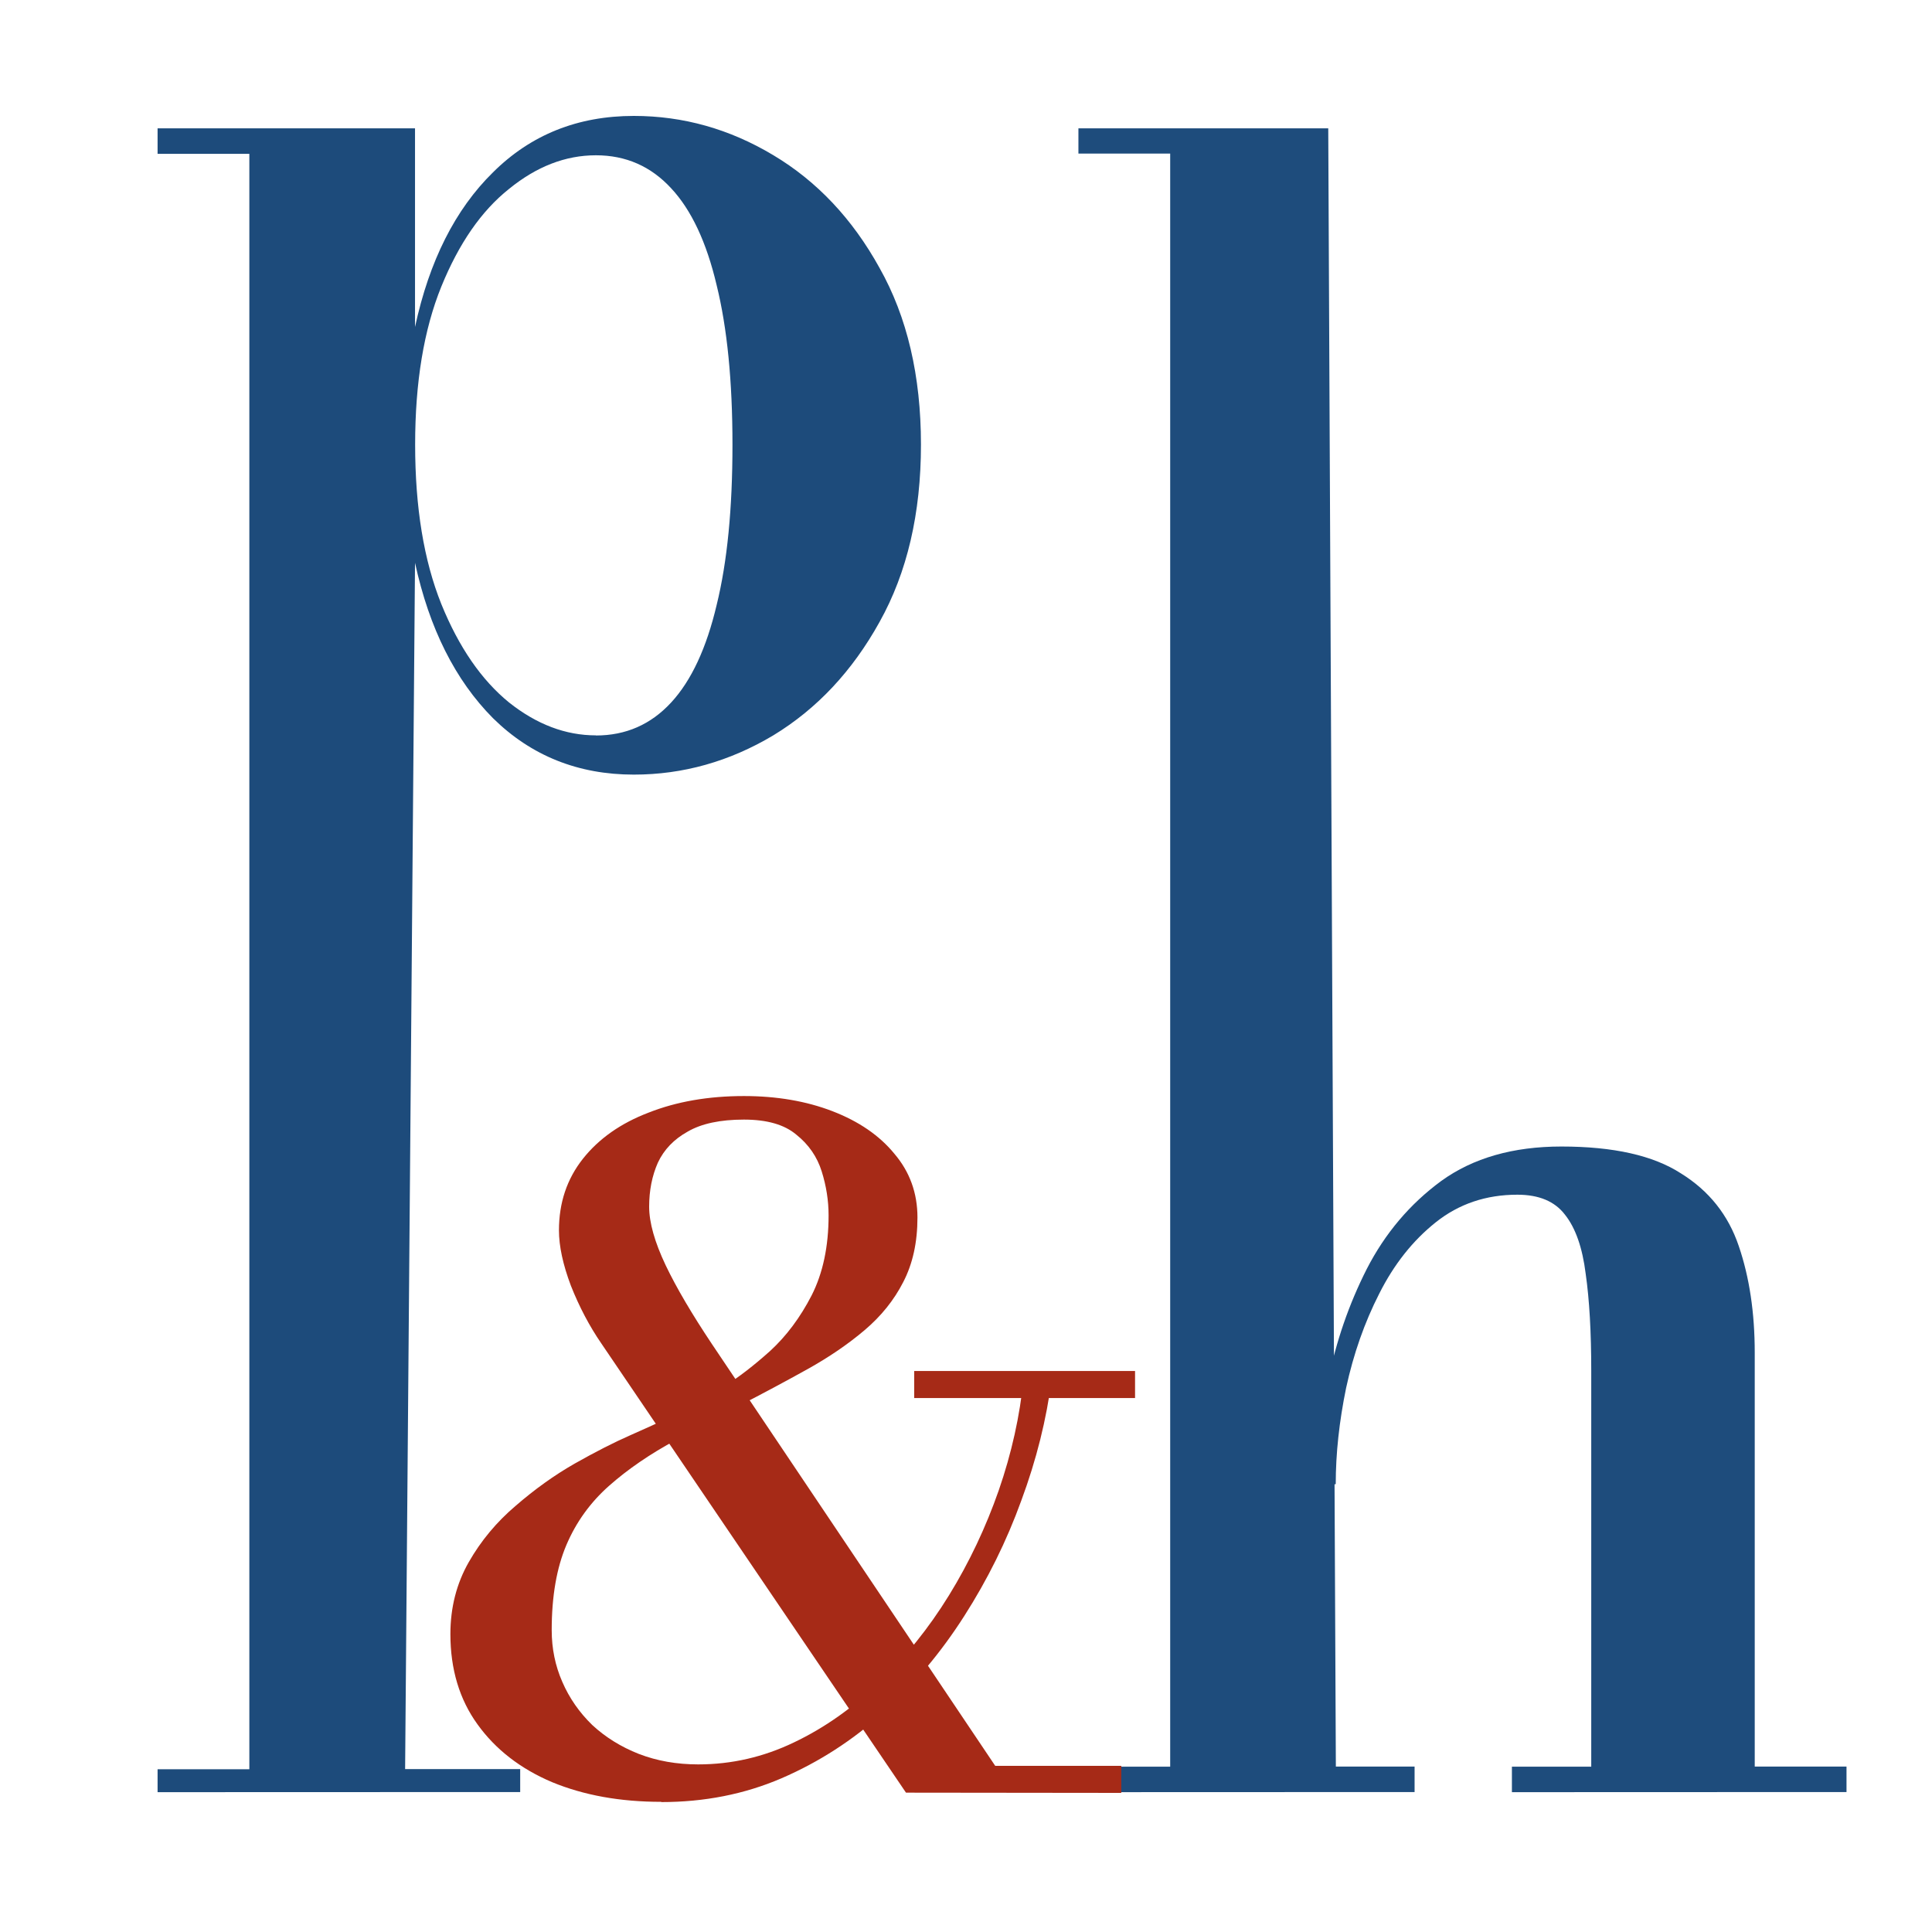 <svg xmlns="http://www.w3.org/2000/svg" fill="none" height="16" viewBox="0 0 16 16" width="16"><path d="m0 13.886v-.19h.76v-13.378h-.76v-.211h2.132v1.645c.118-.547.333-.974.646-1.281.313-.311.701-.467 1.166-.467.408 0 .793.108 1.155.325.362.216.656.528.88.934.229.406.343.894.343 1.463 0 .569-.114 1.059-.343 1.469-.225.406-.518.719-.88.939-.362.216-.747.325-1.155.325-.461 0-.85-.156-1.166-.467-.313-.315-.528-.744-.646-1.287l-.082 9.99h.953v.19zm3.63-8.751c.248 0 .455-.091.623-.273.168-.182.293-.452.377-.808.088-.357.131-.799.131-1.327 0-.528-.044-.968-.131-1.321-.084-.357-.21-.624-.377-.803-.168-.182-.375-.273-.623-.273-.252 0-.492.093-.72.279-.229.182-.415.452-.56.808-.145.357-.217.793-.217 1.309 0 .52.072.96.217 1.321.145.357.332.628.56.814.229.182.469.273.72.273z" fill="#1d4b7b" transform="translate(1.305 .956)"></path><path d="m8.931 14.842v-.211h.76v-13.359h-.76v-.209l2.069 0.0.063 13.567h.652v.211zm3.59 0v-.211h.657v-3.279c0-.319-.015-.586-.046-.803-.027-.216-.084-.38-.172-.49-.084-.11-.215-.165-.394-.165-.259 0-.484.076-.675.228-.191.152-.347.349-.469.592-.122.239-.213.499-.274.78-.057.277-.086.543-.086.797l-.154.023c0-.262.03-.554.091-.877.065-.326.172-.636.32-.928.152-.296.358-.539.617-.729.263-.19.595-.285.995-.285.431 0 .76.074.989.222.233.144.393.345.48.603.088.258.132.552.132.883v3.427h.76v.211z" fill="#1e4c7c"></path><path d="m7.503 14.846-2.523-3.72c-.099-.144-.183-.304-.252-.478-.066-.175-.099-.328-.099-.459 0-.228.066-.425.198-.592.132-.167.314-.295.545-.383.231-.091.494-.137.789-.137.272 0 .516.042.732.125.218.084.39.201.514.353.127.149.191.325.191.528 0 .205-.039.383-.118.535-.076.149-.183.282-.32.398-.137.116-.295.224-.473.323-.178.099-.367.2-.568.304l-.126-.159c.122-.076.25-.175.385-.296.135-.124.249-.277.343-.459.094-.185.141-.406.141-.664 0-.121-.019-.243-.057-.364-.038-.121-.108-.223-.21-.304-.099-.084-.244-.125-.434-.125-.196 0-.351.033-.465.099-.114.063-.197.149-.248.258-.048.109-.072.23-.072.364 0 .132.046.294.137.486.091.19.219.406.381.649l2.348 3.496h1.044v.224zm-2.028.076c-.338 0-.639-.054-.903-.163-.262-.111-.468-.271-.617-.478-.15-.207-.225-.457-.225-.748 0-.22.051-.419.152-.596s.231-.333.389-.467c.158-.137.32-.253.488-.349.17-.096.324-.175.461-.235.137-.061.235-.105.293-.133l.088.171c-.216.116-.401.243-.556.38-.155.137-.273.3-.354.49s-.122.425-.122.706c0 .152.029.295.088.429.058.134.141.253.248.357.109.101.238.181.385.239.15.058.314.087.492.087.277 0 .541-.061.793-.182.254-.121.489-.287.705-.497.219-.21.412-.45.579-.721.168-.273.305-.563.412-.869.107-.309.175-.617.206-.926h.233c-.043.337-.127.673-.252 1.01-.122.337-.28.655-.473.957-.191.299-.413.564-.667.797-.254.23-.536.412-.846.546-.307.132-.639.197-.995.197zm2.096-3.344v-.224h1.829v.224z" fill="#a62a17"></path></svg>